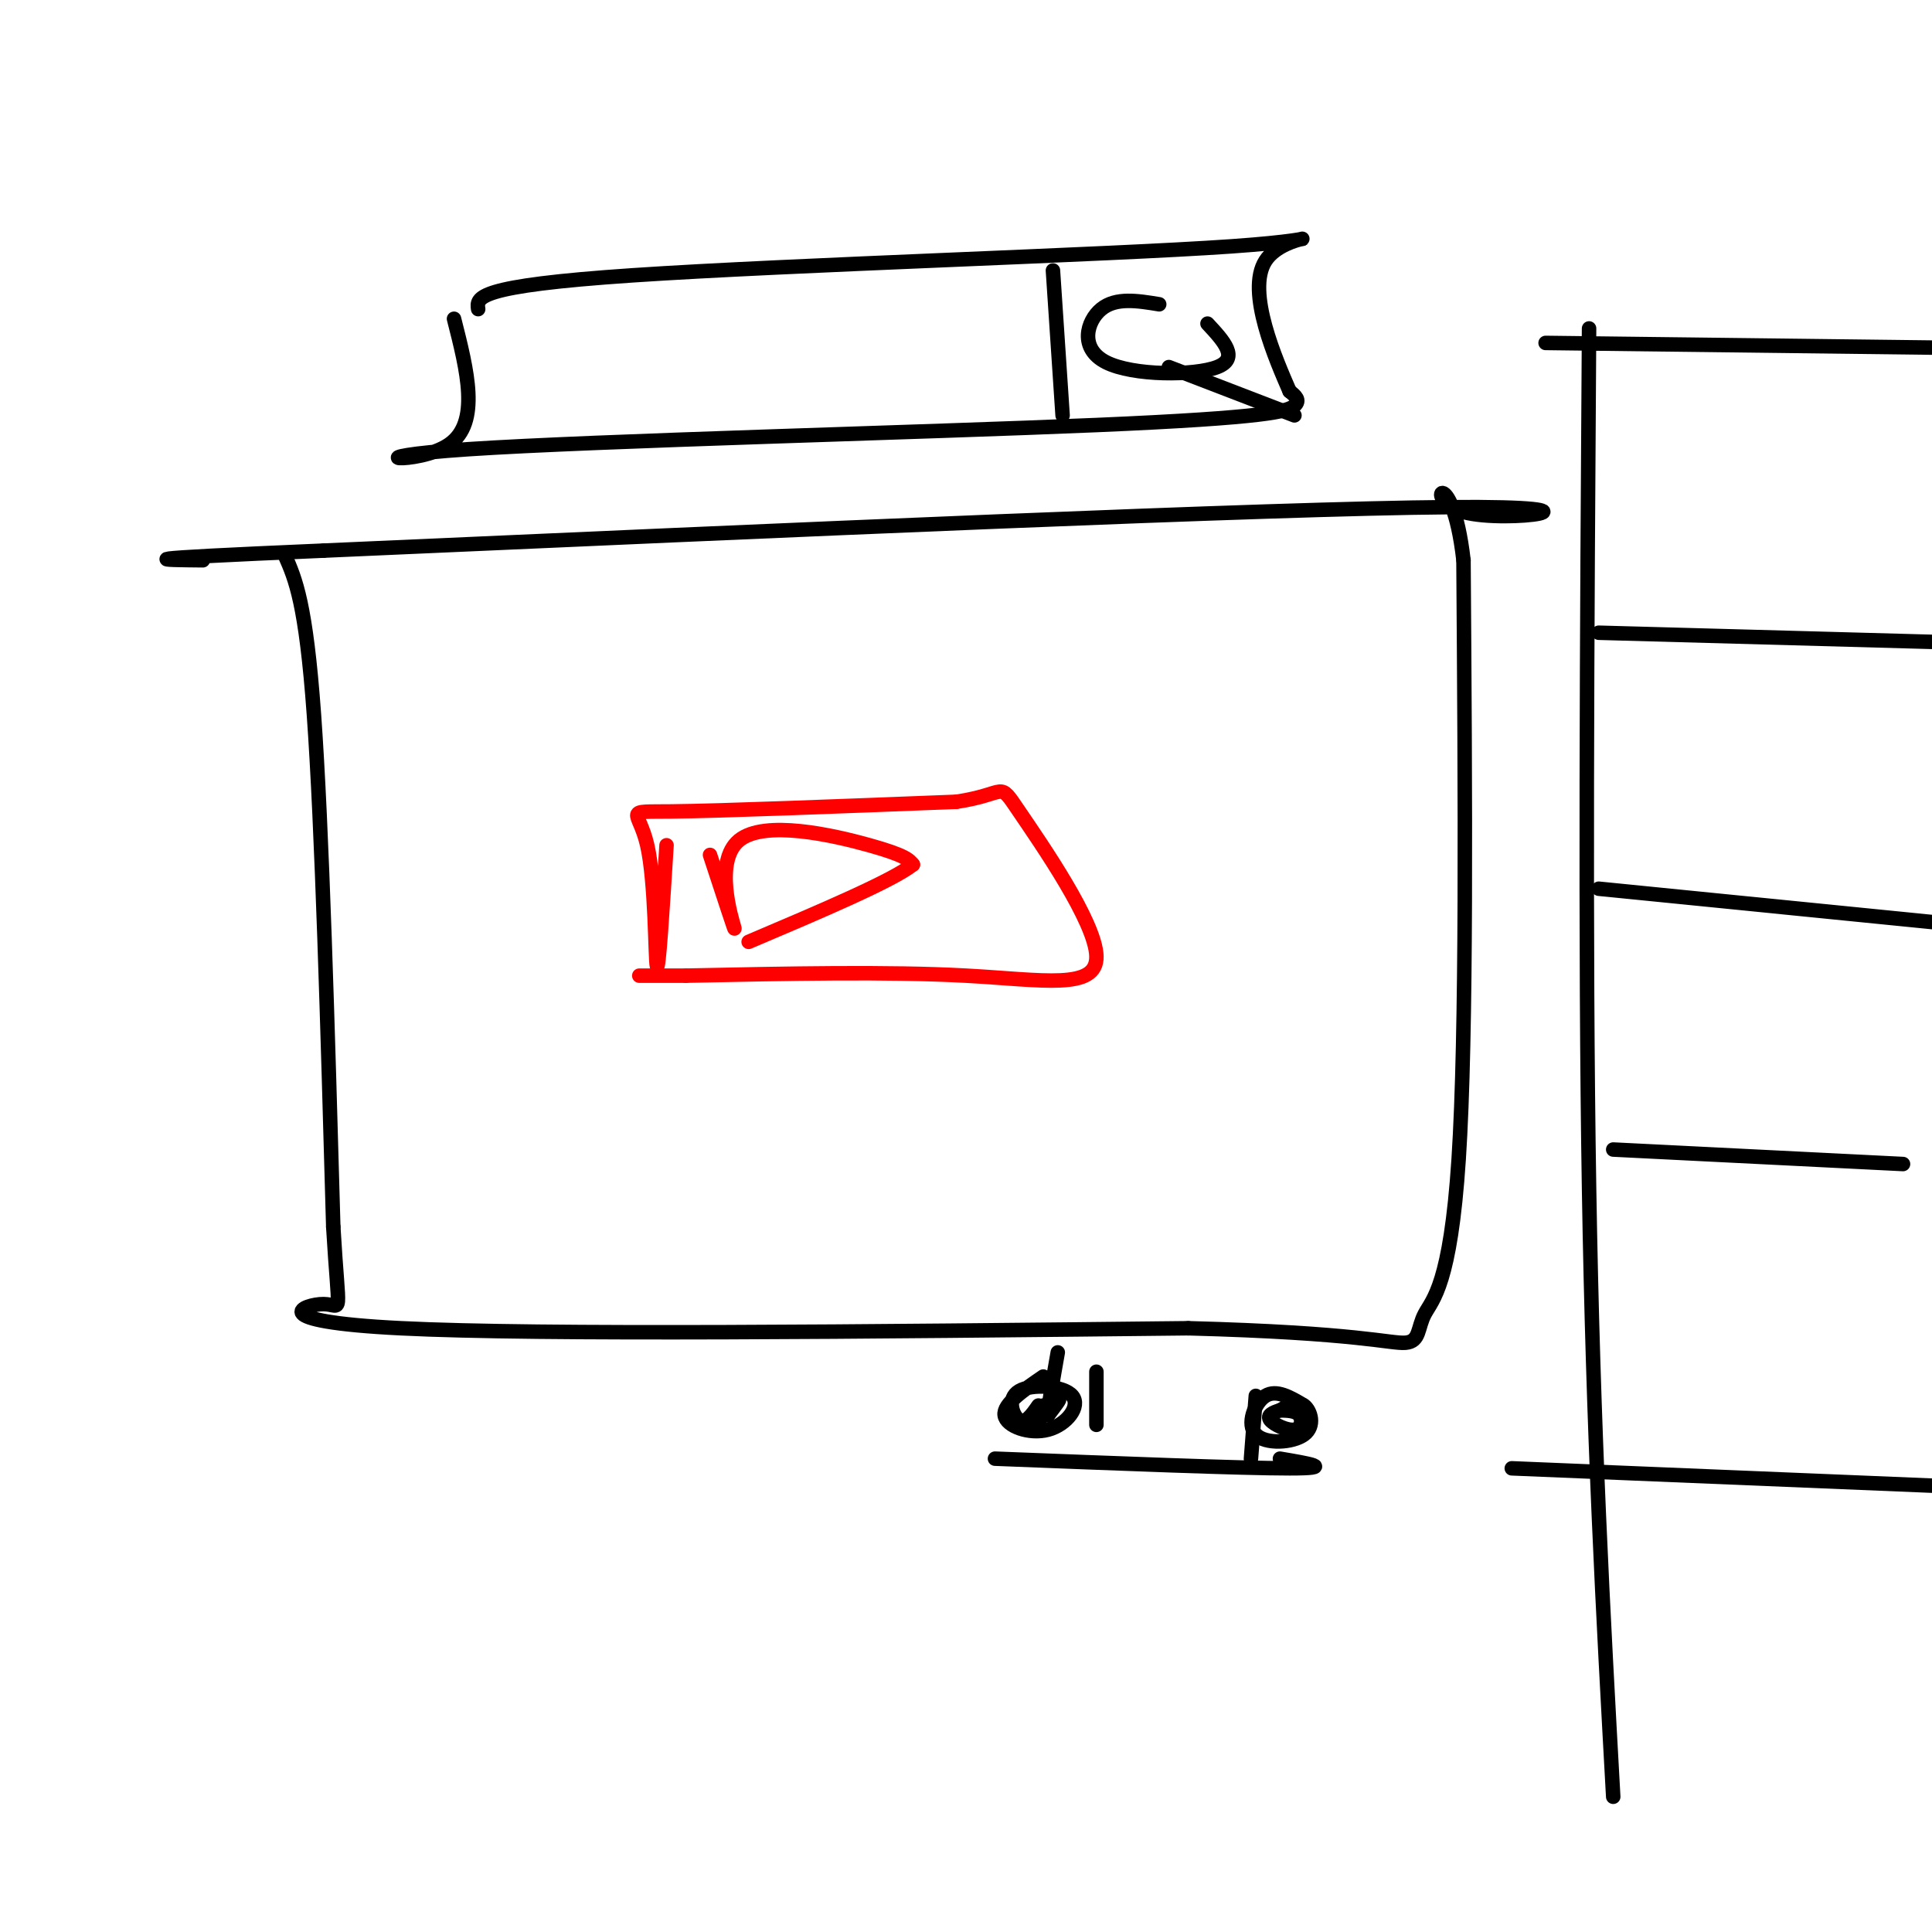 <svg viewBox='0 0 400 400' version='1.1' xmlns='http://www.w3.org/2000/svg' xmlns:xlink='http://www.w3.org/1999/xlink'><g fill='none' stroke='rgb(0,0,0)' stroke-width='3' stroke-linecap='round' stroke-linejoin='round'><path d='M59,115c2.167,4.917 4.333,9.833 6,33c1.667,23.167 2.833,64.583 4,106'/><path d='M69,254c1.155,19.726 2.042,16.042 -2,16c-4.042,-0.042 -13.012,3.560 16,5c29.012,1.440 96.006,0.720 163,0'/><path d='M246,275c35.274,0.928 41.960,3.249 45,3c3.040,-0.249 2.434,-3.067 4,-6c1.566,-2.933 5.305,-5.981 7,-32c1.695,-26.019 1.348,-75.010 1,-124'/><path d='M303,116c-2.440,-21.286 -9.042,-12.500 0,-10c9.042,2.500 33.726,-1.286 -3,-1c-36.726,0.286 -134.863,4.643 -233,9'/><path d='M67,114c-43.000,1.833 -34.000,1.917 -25,2'/></g>
<g fill='none' stroke='rgb(255,0,0)' stroke-width='3' stroke-linecap='round' stroke-linejoin='round'><path d='M138,175c-0.821,13.196 -1.643,26.393 -2,25c-0.357,-1.393 -0.250,-17.375 -2,-25c-1.750,-7.625 -5.357,-6.893 5,-7c10.357,-0.107 34.679,-1.054 59,-2'/><path d='M198,166c10.856,-1.611 8.498,-4.638 13,2c4.502,6.638 15.866,22.941 16,30c0.134,7.059 -10.962,4.874 -27,4c-16.038,-0.874 -37.019,-0.437 -58,0'/><path d='M142,202c-11.167,0.000 -10.083,0.000 -9,0'/><path d='M147,177c2.750,8.381 5.500,16.762 5,15c-0.500,-1.762 -4.250,-13.667 1,-18c5.250,-4.333 19.500,-1.095 27,1c7.500,2.095 8.250,3.048 9,4'/><path d='M189,179c-4.167,3.333 -19.083,9.667 -34,16'/></g>
<g fill='none' stroke='rgb(0,0,0)' stroke-width='3' stroke-linecap='round' stroke-linejoin='round'><path d='M206,302c25.583,1.000 51.167,2.000 61,2c9.833,0.000 3.917,-1.000 -2,-2'/><path d='M216,291c-1.444,2.311 -2.889,4.622 -2,4c0.889,-0.622 4.111,-4.178 5,-5c0.889,-0.822 -0.556,1.089 -2,3'/><path d='M217,293c0.000,-1.667 1.000,-7.333 2,-13'/><path d='M270,291c-2.860,-1.702 -5.719,-3.404 -8,-2c-2.281,1.404 -3.982,5.912 -2,8c1.982,2.088 7.649,1.754 10,0c2.351,-1.754 1.386,-4.930 0,-6c-1.386,-1.070 -3.193,-0.035 -5,1'/><path d='M265,292c-1.501,0.442 -2.753,1.046 -2,2c0.753,0.954 3.510,2.257 5,2c1.490,-0.257 1.711,-2.073 1,-3c-0.711,-0.927 -2.356,-0.963 -4,-1'/><path d='M260,289c0.000,0.000 -1.000,13.000 -1,13'/><path d='M216,285c-4.161,2.851 -8.322,5.703 -8,8c0.322,2.297 5.128,4.041 9,3c3.872,-1.041 6.811,-4.867 5,-7c-1.811,-2.133 -8.372,-2.574 -11,-1c-2.628,1.574 -1.322,5.164 0,6c1.322,0.836 2.661,-1.082 4,-3'/><path d='M227,295c0.000,0.000 0.000,-11.000 0,-11'/><path d='M329,68c-0.417,63.667 -0.833,127.333 0,178c0.833,50.667 2.917,88.333 5,126'/><path d='M320,71c0.000,0.000 83.000,1.000 83,1'/><path d='M331,131c0.000,0.000 73.000,2.000 73,2'/><path d='M331,184c0.000,0.000 70.000,7.000 70,7'/><path d='M334,238c0.000,0.000 60.000,3.000 60,3'/><path d='M313,304c0.000,0.000 97.000,4.000 97,4'/><path d='M94,66c2.735,10.751 5.470,21.502 -1,26c-6.470,4.498 -22.147,2.742 4,1c26.147,-1.742 94.116,-3.469 130,-5c35.884,-1.531 39.681,-2.866 41,-4c1.319,-1.134 0.159,-2.067 -1,-3'/><path d='M267,81c-2.738,-6.324 -9.085,-20.633 -5,-27c4.085,-6.367 18.600,-4.791 -7,-3c-25.600,1.791 -91.314,3.797 -124,6c-32.686,2.203 -32.343,4.601 -32,7'/><path d='M218,56c0.000,0.000 2.000,30.000 2,30'/><path d='M240,63c-4.488,-0.738 -8.976,-1.476 -12,1c-3.024,2.476 -4.583,8.167 1,11c5.583,2.833 18.310,2.810 23,1c4.690,-1.810 1.345,-5.405 -2,-9'/><path d='M242,76c0.000,0.000 26.000,10.000 26,10'/></g>
</svg>